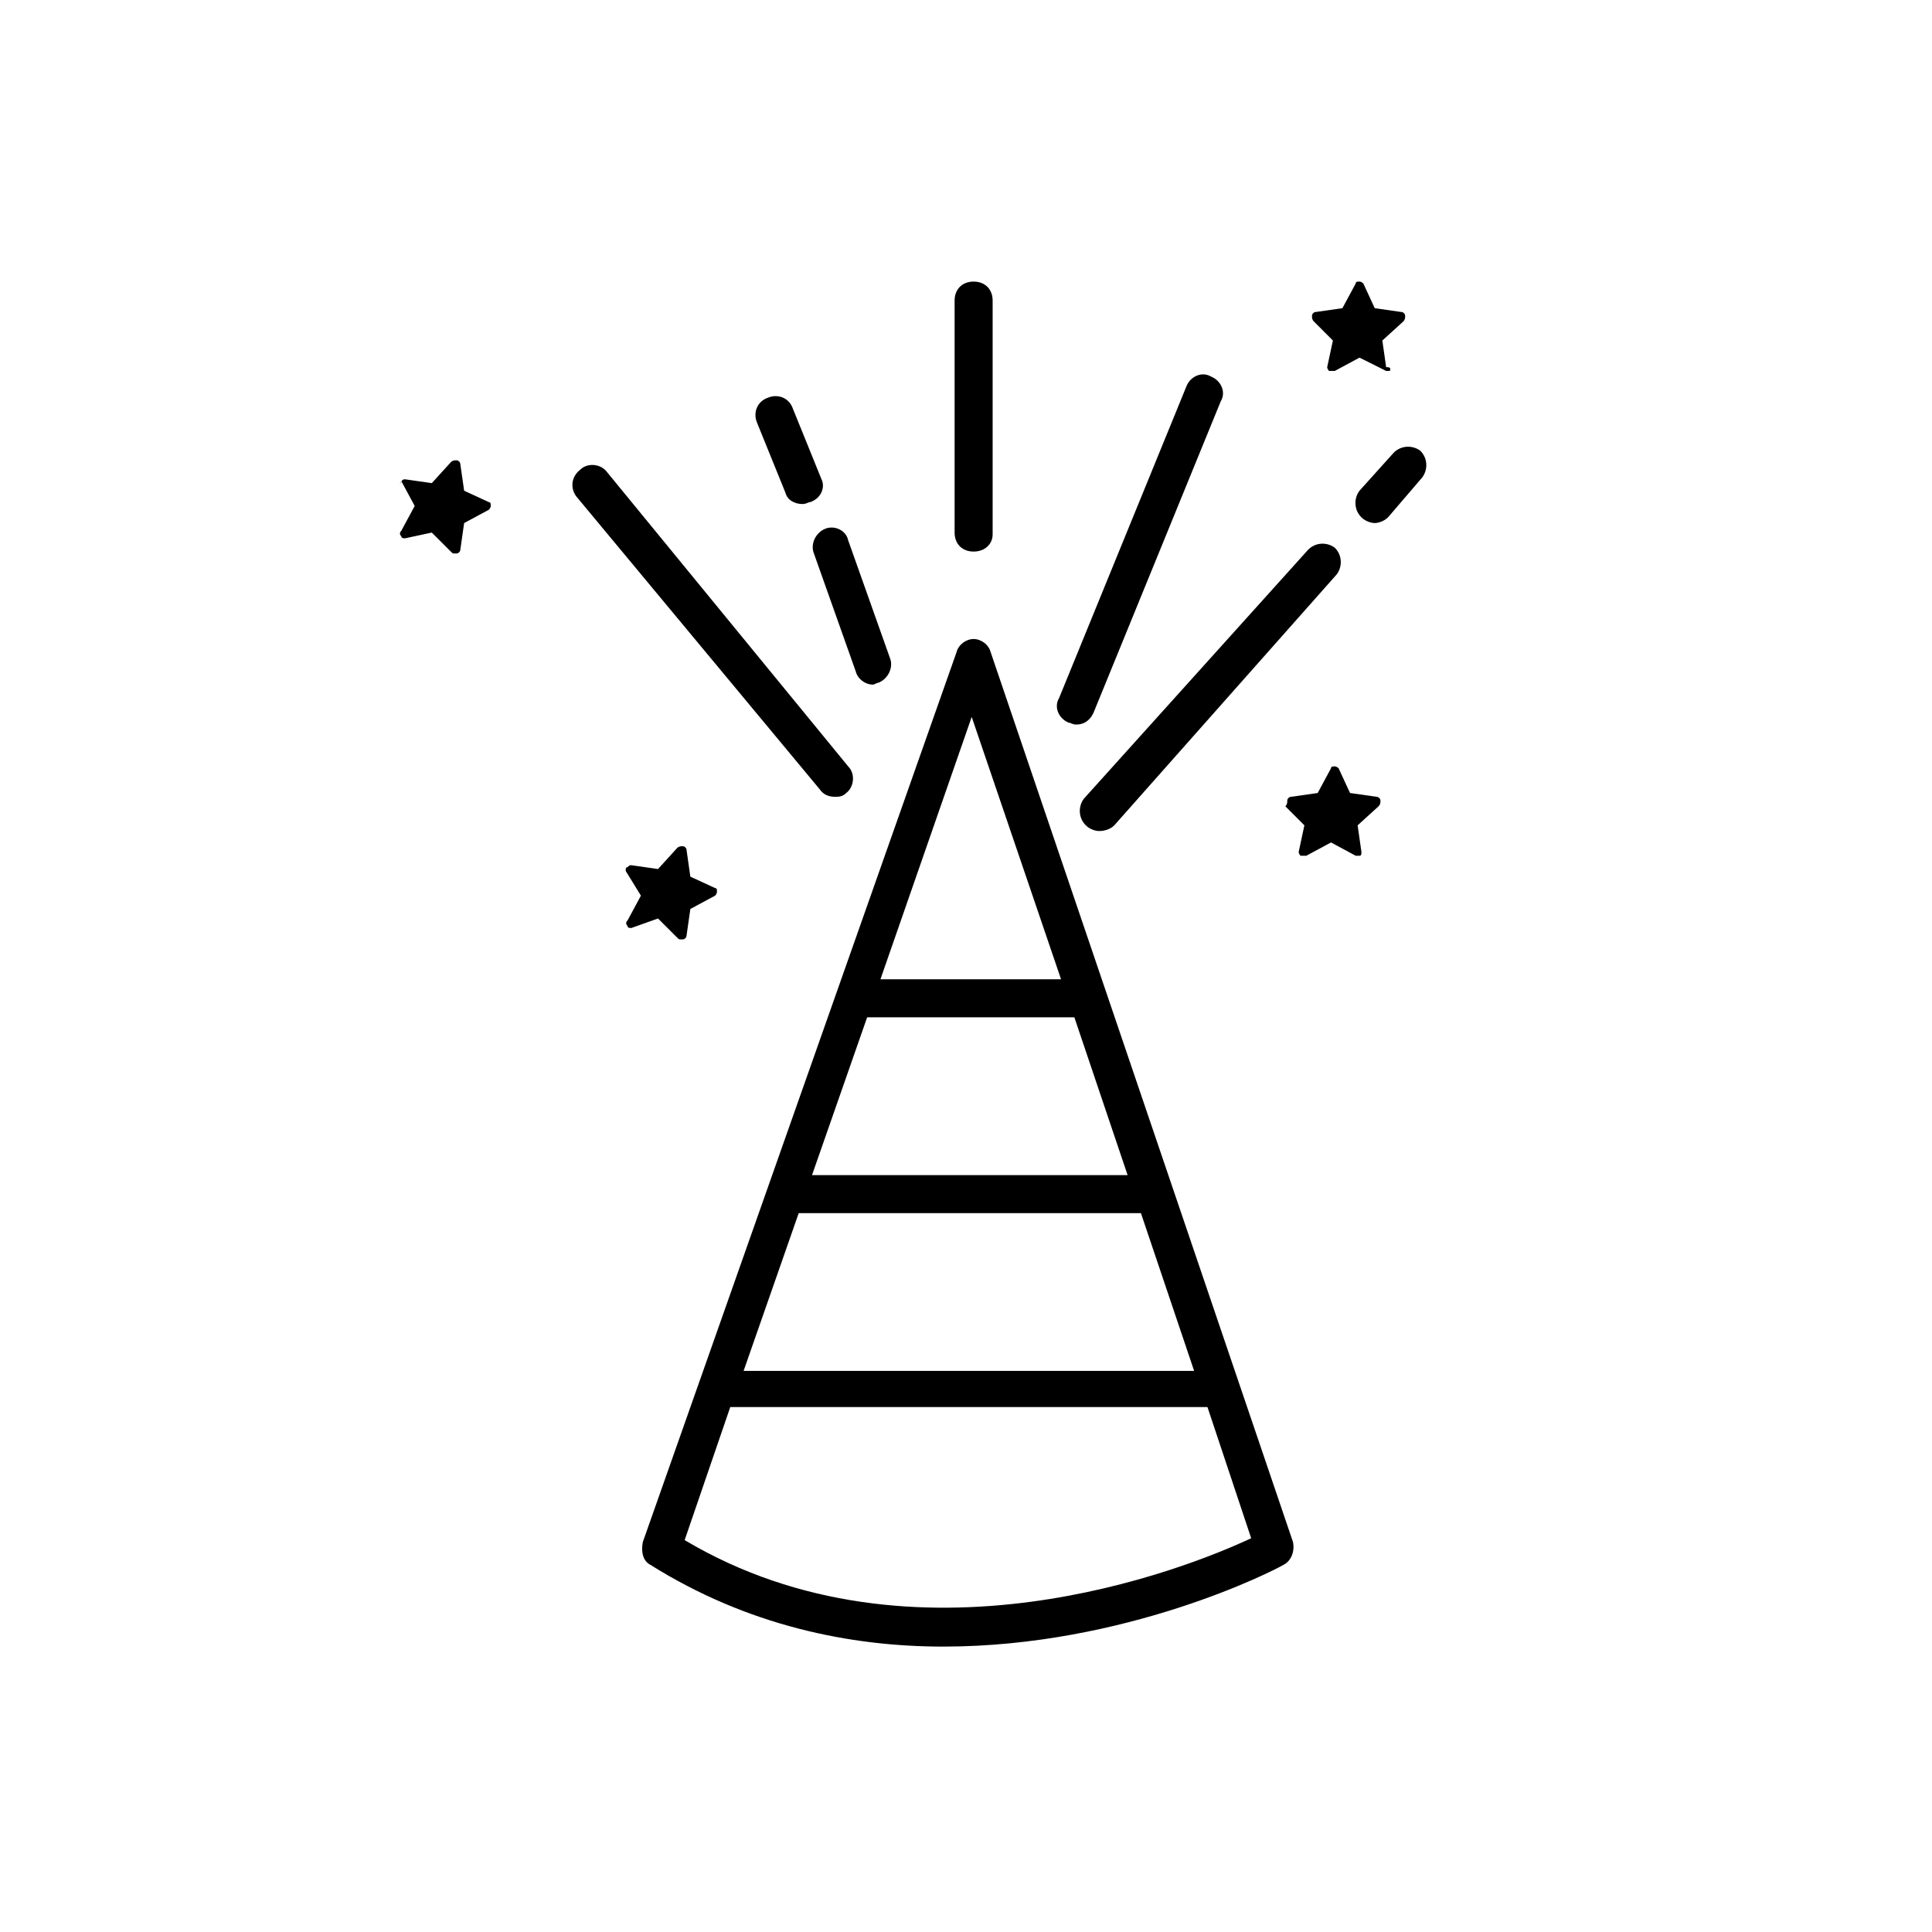 <?xml version="1.0" encoding="UTF-8"?>
<!-- The Best Svg Icon site in the world: iconSvg.co, Visit us! https://iconsvg.co -->
<svg fill="#000000" width="800px" height="800px" version="1.1" viewBox="144 144 512 512" xmlns="http://www.w3.org/2000/svg">
 <g>
  <path d="m316.37 558.7c25.695 16.121 52.898 21.664 77.586 21.664 48.367 0 87.664-20.152 90.184-21.664 2.016-1.008 3.023-3.527 2.519-6.047l-80.109-235.78c-0.504-2.016-2.519-3.527-4.535-3.527s-4.031 1.512-4.535 3.527l-83.125 235.78c-0.504 2.519 0 5.039 2.016 6.047zm108.82-155.18h-47.863l24.184-69.527zm17.637 51.895h-83.633l14.609-41.816h54.914zm17.633 51.891h-119.4l14.609-41.816h90.688zm-135.02 44.84 12.09-35.266h126.46l11.586 34.762c-17.125 8.062-89.172 36.777-150.13 0.504z"/>
  <path d="m512.35 242.3h-0.504-0.504l-7.055-3.523-6.551 3.527h-1.512c-0.504-0.504-0.504-1.008-0.504-1.008l1.512-7.055-5.039-5.039c-0.504-0.504-0.504-1.008-0.504-1.512 0-0.504 0.504-1.008 1.008-1.008l7.055-1.008 3.527-6.551c0-0.504 0.504-0.504 1.008-0.504s1.008 0.504 1.008 0.504l3.023 6.551 7.055 1.008c0.504 0 1.008 0.504 1.008 1.008 0 0.504 0 1.008-0.504 1.512l-5.543 5.039 1.008 7.055c1.512-0.004 1.008 0.5 1.008 1.004z"/>
  <path d="m485.14 356.17c0-0.504 0.504-1.008 1.008-1.008l7.055-1.008 3.527-6.551c0-0.504 0.504-0.504 1.008-0.504 0.504 0 1.008 0.504 1.008 0.504l3.023 6.551 7.055 1.008c0.504 0 1.008 0.504 1.008 1.008 0 0.504 0 1.008-0.504 1.512l-5.543 5.039 1.008 7.055c0 0.504 0 1.008-0.504 1.008h-0.504-0.504l-6.551-3.527-6.551 3.527h-1.512c-0.504-0.504-0.504-1.008-0.504-1.008l1.512-7.055-5.039-5.039c0.504-0.504 0.504-1.008 0.504-1.512z"/>
  <path d="m250.37 271.53c0.504-0.504 0.504-0.504 1.008-0.504l7.055 1.008 5.039-5.543c0.504-0.504 1.008-0.504 1.512-0.504 0.504 0 1.008 0.504 1.008 1.008l1.008 7.055 6.551 3.023c0.504 0 0.504 0.504 0.504 1.008s-0.504 1.008-0.504 1.008l-6.551 3.527-1.008 7.055c0 0.504-0.504 1.008-1.008 1.008h-0.504c-0.504 0-0.504 0-1.008-0.504l-5.039-5.039-7.055 1.512c-0.504 0-1.008 0-1.008-0.504-0.504-0.504-0.504-1.008 0-1.512l3.527-6.551-3.527-6.551c-0.504 1.008-0.504 0.504 0 0z"/>
  <path d="m310.32 373.8c0.504-0.504 0.504-0.504 1.008-0.504l7.055 1.008 5.039-5.543c0.504-0.504 1.008-0.504 1.512-0.504s1.008 0.504 1.008 1.008l1.008 7.055 6.551 3.023c0.504 0 0.504 0.504 0.504 1.008 0 0.504-0.504 1.008-0.504 1.008l-6.551 3.527-1.008 7.055c0 0.504-0.504 1.008-1.008 1.008h-0.504c-0.504 0-0.504 0-1.008-0.504l-5.039-5.039-7.055 2.516c-0.504 0-1.008 0-1.008-0.504-0.504-0.504-0.504-1.008 0-1.512l3.527-6.551-4.031-6.547c0-0.504 0-1.008 0.504-1.008z"/>
  <path d="m402.02 290.17c-3.023 0-5.039-2.016-5.039-5.039v-61.465c0-3.023 2.016-5.039 5.039-5.039s5.039 2.016 5.039 5.039v61.969c-0.004 2.519-2.019 4.535-5.039 4.535z"/>
  <path d="m368.76 287.14 11.082 31.234c1.008 2.519-0.504 5.543-3.023 6.551-0.504 0-1.008 0.504-1.512 0.504-2.016 0-4.031-1.512-4.535-3.527l-11.078-31.234c-1.008-2.519 0.504-5.543 3.023-6.551 2.516-1.008 5.539 0.504 6.043 3.023z"/>
  <path d="m358.69 277.07c-0.504 0-1.008 0.504-2.016 0.504-2.016 0-4.031-1.008-4.535-3.023l-7.559-18.641c-1.008-2.519 0-5.543 3.023-6.551 2.519-1.008 5.543 0 6.551 3.023l7.559 18.641c1.004 2.016 0 5.039-3.023 6.047z"/>
  <path d="m297.73 268.5c2.016-2.016 5.543-1.512 7.055 0.504l63.984 78.09c2.016 2.016 1.512 5.543-0.504 7.055-1.008 1.008-2.016 1.008-3.023 1.008-1.512 0-3.023-0.504-4.031-2.016l-64.488-77.586c-1.512-2.016-1.512-5.039 1.008-7.055z"/>
  <path d="m435.27 364.23c-1.008 0-2.519-0.504-3.527-1.512-2.016-2.016-2.016-5.039-0.504-7.055l59.449-66c2.016-2.016 5.039-2.016 7.055-0.504 2.016 2.016 2.016 5.039 0.504 7.055l-58.945 66.504c-1.008 1.008-2.519 1.512-4.031 1.512z"/>
  <path d="m511.84 281.1c-1.008 1.008-2.519 1.512-3.527 1.512-1.008 0-2.519-0.504-3.527-1.512-2.016-2.016-2.016-5.039-0.504-7.055l9.07-10.078c2.016-2.016 5.039-2.016 7.055-0.504 2.016 2.016 2.016 5.039 0.504 7.055z"/>
  <path d="m427.2 335.51c-2.519-1.008-4.031-4.031-2.519-6.551l33.754-82.625c1.008-2.519 4.031-4.031 6.551-2.519 2.519 1.008 4.031 4.031 2.519 6.551l-33.754 82.625c-1.008 2.016-2.519 3.023-4.535 3.023-1.008 0-1.512-0.504-2.016-0.504z"/>
 </g>
</svg>